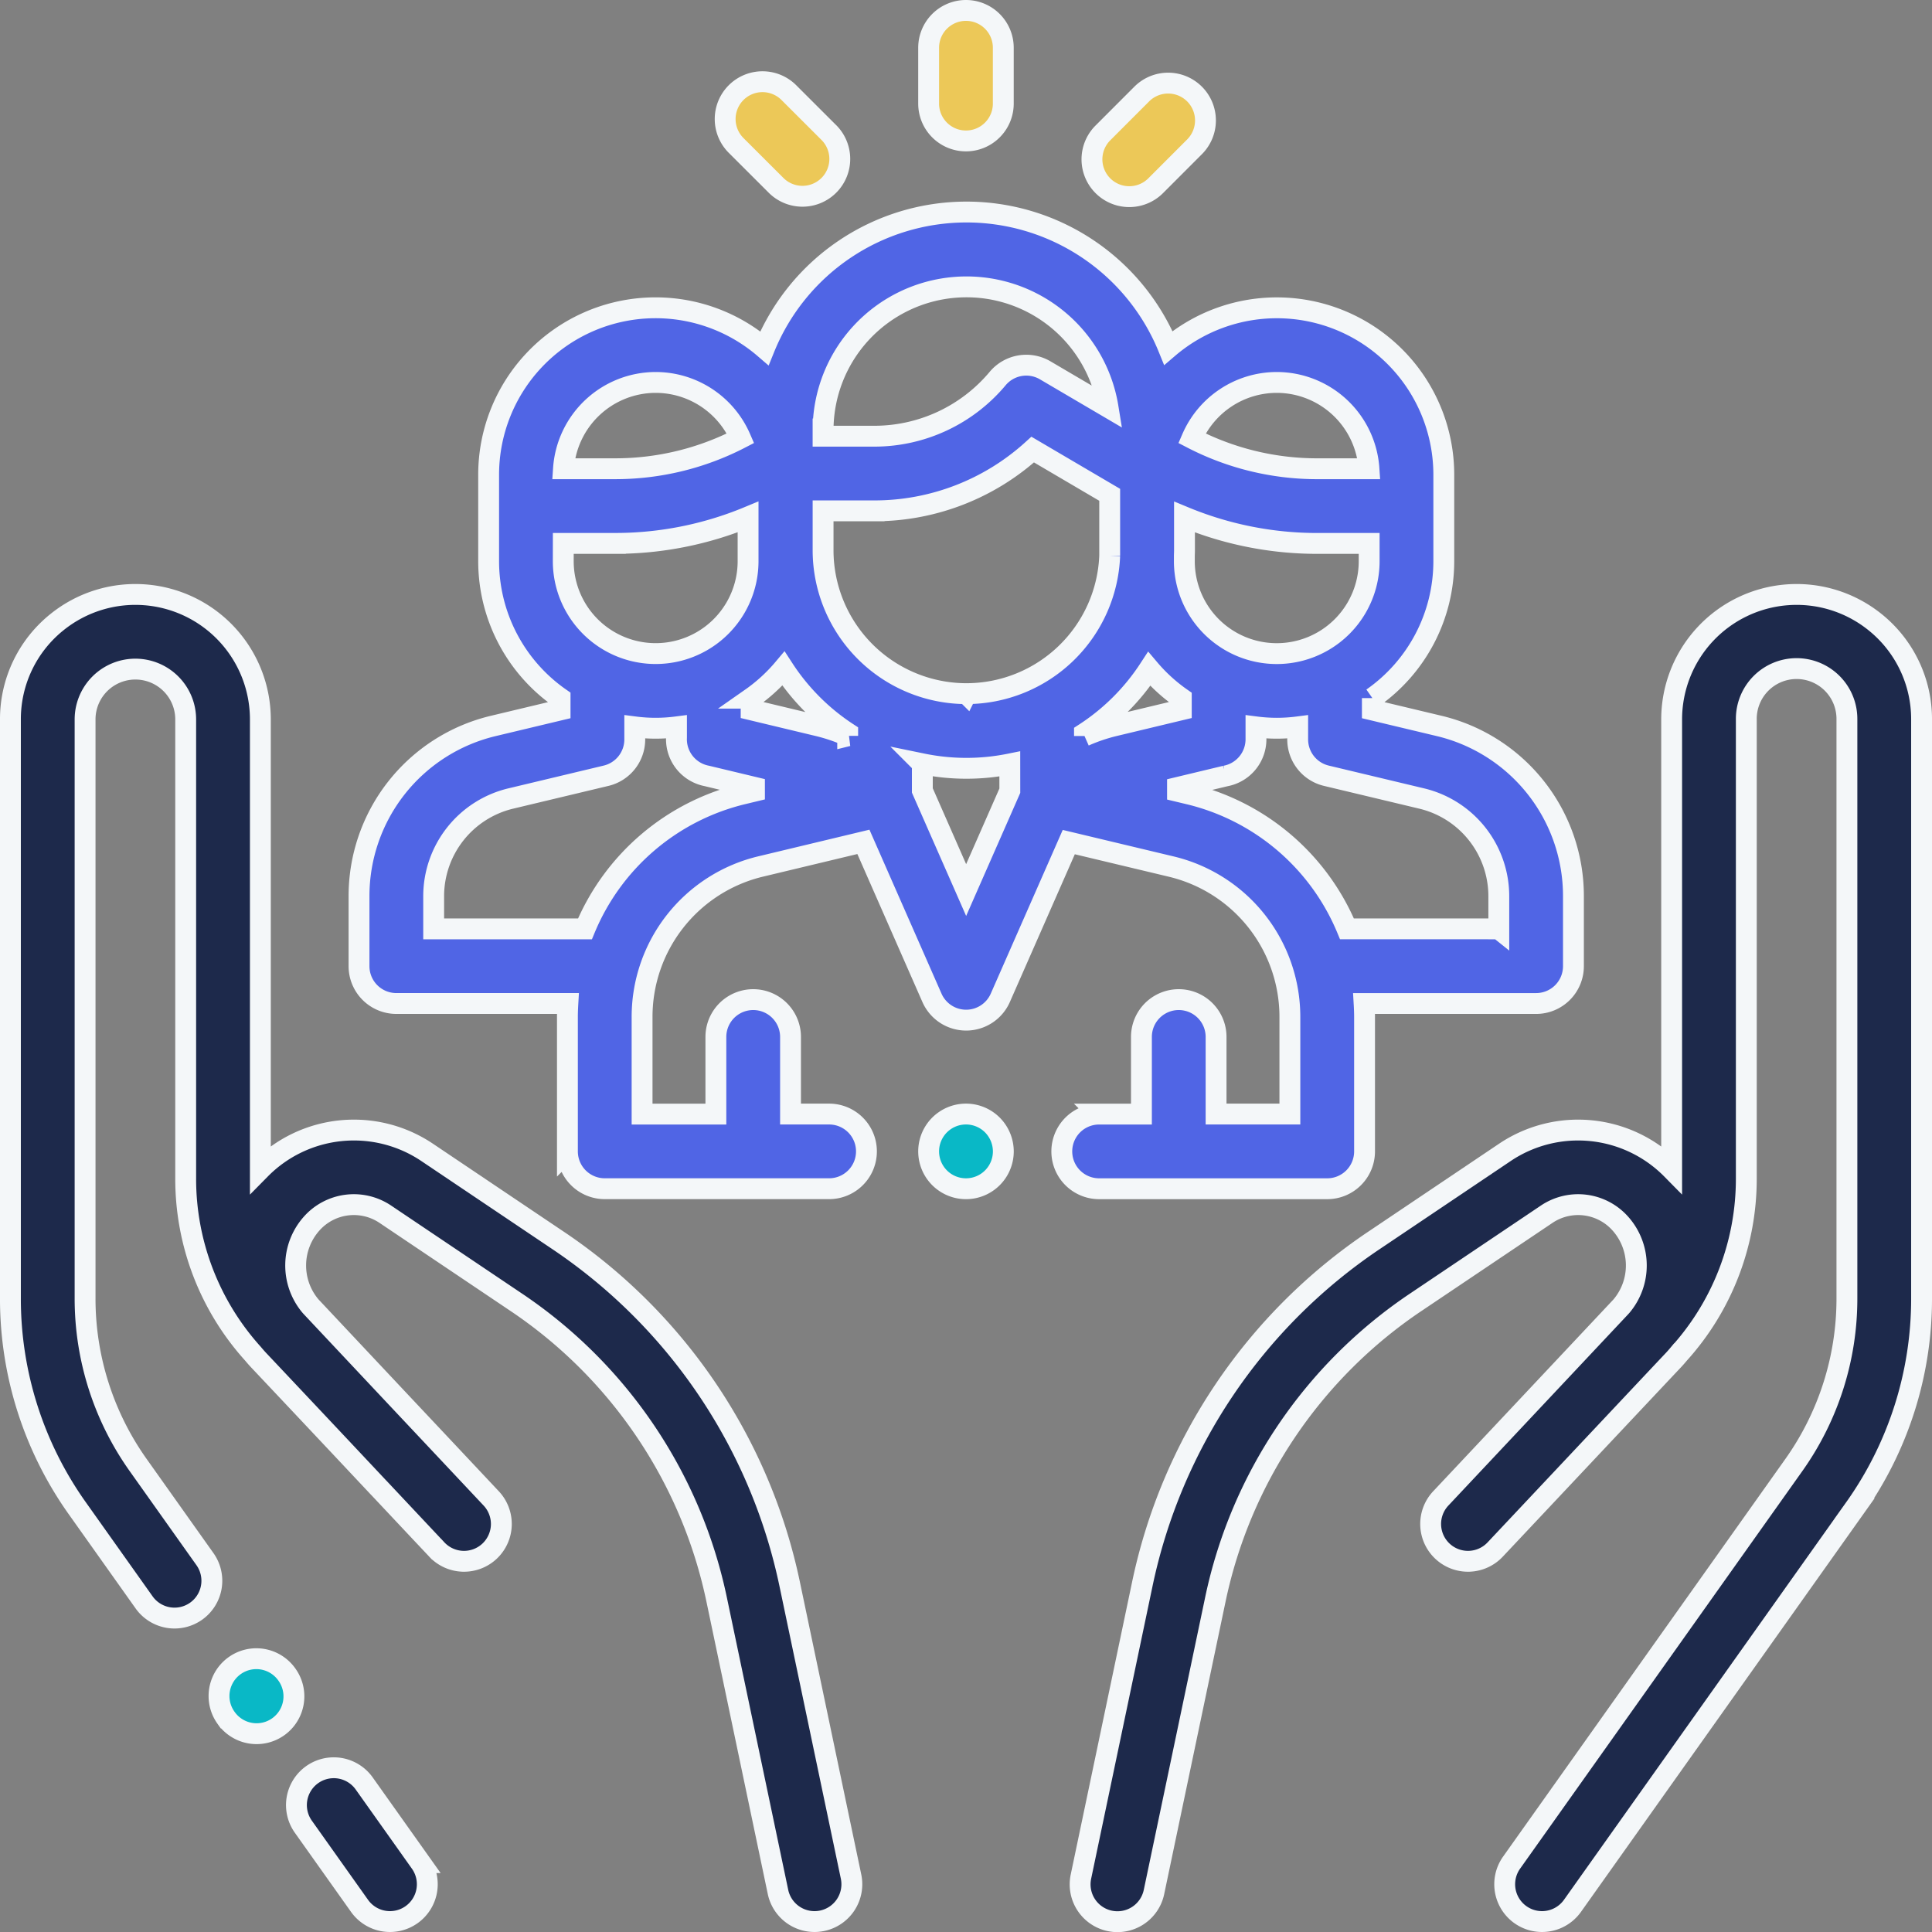 <svg xmlns="http://www.w3.org/2000/svg" width="370.499" height="370.5" viewBox="0 0 370.499 370.5">
  <rect x="0" y="0" width="370.499" height="370.5" fill="#808080" stroke="none"/>
  <g id="Group_4245" data-name="Group 4245" transform="translate(-761.25 -1324.607)">
    <g id="social-care_2_" data-name="social-care (2)" transform="translate(763.249 1326.607)">
      <g id="Group_4227" data-name="Group 4227" transform="translate(54.849 337.001)">
        <g id="Group_4226" data-name="Group 4226">
          <path id="Path_36003" data-name="Path 36003" d="M100.4,488.986,89.62,473.807a7.158,7.158,0,1,0-11.674,8.287l10.777,15.18a7.158,7.158,0,0,0,11.674-8.288Z" transform="translate(-76.624 -470.791)" fill="#1d294b" stroke="#f4f7f9" stroke-width="4"/>
        </g>
      </g>
      <g id="Group_4229" data-name="Group 4229" transform="translate(0.001 111.99)">
        <g id="Group_4228" data-name="Group 4228">
          <path id="Path_36004" data-name="Path 36004" d="M161.207,402.331l-11.728-55.9A105.418,105.418,0,0,0,104.9,280.253l-25.04-16.837a25.189,25.189,0,0,0-31.929,3.259V180.422a23.963,23.963,0,0,0-38.96-18.69A23.849,23.849,0,0,0,0,180.422V291.411a69.338,69.338,0,0,0,12.867,40.351l12.765,17.982a7.158,7.158,0,0,0,11.674-8.288L24.541,323.474A55.1,55.1,0,0,1,14.317,291.41V180.422a9.646,9.646,0,1,1,19.293,0v88.057a50.015,50.015,0,0,0,12.9,33.581c.356.427.723.85,1.11,1.261,4.754,5.037,10.343,10.973,15.607,16.568l7.369,7.843c.024.025.049.047.074.071,6.3,6.705,10.953,11.656,11.051,11.759a7.158,7.158,0,1,0,10.435-9.8c-.13-.139-8.51-9.062-18.079-19.233L57.664,293.06c-.042-.044-.079-.091-.121-.135a12.078,12.078,0,0,1,.233-15.83,10.823,10.823,0,0,1,14.092-1.8l25.039,16.837a91.172,91.172,0,0,1,38.56,57.24l11.729,55.9a7.158,7.158,0,1,0,14.011-2.941Z" transform="translate(-0.001 -156.451)" fill="#1d294b" stroke="#f4f7f9" stroke-width="4"/>
        </g>
      </g>
      <g id="Group_4231" data-name="Group 4231" transform="translate(40.003 316.087)">
        <g id="Group_4230" data-name="Group 4230">
          <path id="Path_36005" data-name="Path 36005" d="M68.915,444.641l-.046-.064a7.158,7.158,0,0,0-11.654,8.315l.046.064a7.158,7.158,0,0,0,11.654-8.315Z" transform="translate(-55.884 -441.575)" fill="#09b8c6" stroke="#f4f7f9" stroke-width="4"/>
        </g>
      </g>
      <g id="Group_4233" data-name="Group 4233" transform="translate(205.139 111.992)">
        <g id="Group_4232" data-name="Group 4232">
          <path id="Path_36006" data-name="Path 36006" d="M438.974,161.733a23.963,23.963,0,0,0-38.96,18.69v86.253a25.189,25.189,0,0,0-31.929-3.259l-25.04,16.837a105.413,105.413,0,0,0-44.583,66.181l-11.728,55.9a7.158,7.158,0,1,0,14.011,2.939l11.728-55.9a91.174,91.174,0,0,1,38.56-57.24l25.04-16.837a10.822,10.822,0,0,1,14.092,1.8,12.079,12.079,0,0,1,.248,15.814c-.046.05-.089.1-.135.152l-34.492,36.7a7.158,7.158,0,1,0,10.435,9.8c.1-.1,29.347-31.2,34.1-36.24.387-.41.754-.833,1.11-1.261a50.018,50.018,0,0,0,12.9-33.581V180.422a9.647,9.647,0,1,1,19.293,0V291.411A55.1,55.1,0,0,1,423.4,323.476L369.32,399.658a7.158,7.158,0,1,0,11.674,8.288l54.081-76.182a69.338,69.338,0,0,0,12.867-40.351V180.422A23.856,23.856,0,0,0,438.974,161.733Z" transform="translate(-286.58 -156.454)" fill="#1d294b" stroke="#f4f7f9" stroke-width="4"/>
        </g>
      </g>
      <g id="Group_4235" data-name="Group 4235" transform="translate(66.85 38.654)">
        <g id="Group_4234" data-name="Group 4234">
          <path id="Path_36007" data-name="Path 36007" d="M300.453,152.539,287.718,149.5v-2.283a32.016,32.016,0,0,0,13.7-26.25V104.408A32.012,32.012,0,0,0,248.6,80.059a41.8,41.8,0,0,0-77.463.057,32.011,32.011,0,0,0-52.89,24.291v16.556a32.016,32.016,0,0,0,13.7,26.25V149.5l-12.735,3.042A33.534,33.534,0,0,0,93.39,185.259v13.369a7.158,7.158,0,0,0,7.158,7.158h32.893c-.051.868-.086,1.741-.086,2.621v25.739a7.158,7.158,0,0,0,7.158,7.158h43.028a7.158,7.158,0,0,0,0-14.316h-7.4V212.2a7.158,7.158,0,1,0-14.316,0v14.794H147.673V208.408a29.638,29.638,0,0,1,22.8-28.912l19.643-4.707L203.264,204.7a7.158,7.158,0,0,0,6.552,4.278h0a7.158,7.158,0,0,0,6.553-4.277L229.5,174.834l19.581,4.678A29.634,29.634,0,0,1,271.9,208.429v18.56H257.748V212.2a7.158,7.158,0,1,0-14.316,0v14.794h-8.112a7.158,7.158,0,0,0,0,14.316h43.744a7.158,7.158,0,0,0,7.158-7.158V208.429c0-.887-.036-1.766-.087-2.641h32.986a7.158,7.158,0,0,0,7.158-7.158V185.261A33.533,33.533,0,0,0,300.453,152.539ZM269.385,86.686a17.744,17.744,0,0,1,17.682,16.552h-9.952a52.175,52.175,0,0,1-24-5.85A17.744,17.744,0,0,1,269.385,86.686Zm-17.721,33.232c.009-.349.026-.7.026-1.047V112.5a66.493,66.493,0,0,0,25.424,5.058h9.991v3.409a17.721,17.721,0,1,1-35.442,0Zm-69.28-24.107h0a27.5,27.5,0,0,1,54.643-4.369l-12.051-7.08a7.157,7.157,0,0,0-9.112,1.575,30.84,30.84,0,0,1-23.7,11.059h-9.785V95.811Zm-32.1-9.125a17.747,17.747,0,0,1,16.271,10.7,52.177,52.177,0,0,1-24,5.85H132.6A17.744,17.744,0,0,1,150.284,86.686Zm-17.721,30.867h9.991A66.5,66.5,0,0,0,168,112.484v8.477a17.721,17.721,0,0,1-35.442,0Zm34.575,48.021a43.9,43.9,0,0,0-30.419,25.9H107.706v-6.21a19.263,19.263,0,0,1,14.835-18.8l18.23-4.355a7.158,7.158,0,0,0,5.5-6.962v-2.407a31.074,31.074,0,0,0,8,0v2.042c-.005.107-.007.213-.008.32a7.169,7.169,0,0,0,5.817,7.043l10.678,2.558Zm19.967-11.112a33.587,33.587,0,0,0-5.732-1.933l-12.787-3.064v-2.23a32.3,32.3,0,0,0,6.2-5.668,42.141,42.141,0,0,0,12.315,12.344v.552Zm31.089,10.518-8.376,19.051-8.4-19.1v-5.108a41.952,41.952,0,0,0,16.772.027Zm-8.316-18.613a27.525,27.525,0,0,1-27.495-27.495v-7.56h9.785a45.1,45.1,0,0,0,30.417-11.75l14.762,8.673v11.685A27.523,27.523,0,0,1,209.879,146.366Zm22.632,8.119V154a42.127,42.127,0,0,0,12.417-12.374,32.292,32.292,0,0,0,6.152,5.608v2.23l-12.788,3.064A33.706,33.706,0,0,0,232.511,154.484Zm79.451,36.986H282.85a43.892,43.892,0,0,0-30.44-25.883l-3.594-.858,10.735-2.573a7.166,7.166,0,0,0,5.848-7.049c0-.056,0-.112,0-.168v-2.2a31.073,31.073,0,0,0,8,0v2.407a7.158,7.158,0,0,0,5.5,6.962l18.23,4.355a19.265,19.265,0,0,1,14.836,18.8v6.21Z" transform="translate(-93.39 -54)" fill="#5065e5" stroke="#f4f7f9" stroke-width="4"/>
        </g>
      </g>
      <g id="Group_4237" data-name="Group 4237" transform="translate(176.091 211.646)">
        <g id="Group_4236" data-name="Group 4236">
          <path id="Path_36008" data-name="Path 36008" d="M258.218,297.76a7.161,7.161,0,1,0,2.1,5.068A7.215,7.215,0,0,0,258.218,297.76Z" transform="translate(-246 -295.67)" fill="#09b8c6" stroke="#f4f7f9" stroke-width="4"/>
        </g>
      </g>
      <g id="Group_4239" data-name="Group 4239" transform="translate(176.086)">
        <g id="Group_4238" data-name="Group 4238">
          <path id="Path_36009" data-name="Path 36009" d="M253.151,0a7.158,7.158,0,0,0-7.158,7.158V17.869a7.158,7.158,0,1,0,14.316,0V7.158A7.158,7.158,0,0,0,253.151,0Z" transform="translate(-245.993)" fill="#ecc858" stroke="#f4f7f9" stroke-width="4"/>
        </g>
      </g>
      <g id="Group_4241" data-name="Group 4241" transform="translate(137.15 13.753)">
        <g id="Group_4240" data-name="Group 4240">
          <path id="Path_36010" data-name="Path 36010" d="M211.326,28.809l-7.509-7.5A7.158,7.158,0,1,0,193.7,31.435l7.51,7.5a7.158,7.158,0,1,0,10.117-10.127Z" transform="translate(-191.599 -19.213)" fill="#ecc858" stroke="#f4f7f9" stroke-width="4"/>
        </g>
      </g>
      <g id="Group_4243" data-name="Group 4243" transform="translate(207.405 13.937)">
        <g id="Group_4242" data-name="Group 4242">
          <path id="Path_36011" data-name="Path 36011" d="M309.414,21.564a7.158,7.158,0,0,0-10.123.005l-7.451,7.458a7.158,7.158,0,1,0,10.128,10.118l7.451-7.458A7.158,7.158,0,0,0,309.414,21.564Z" transform="translate(-289.746 -19.469)" fill="#ecc858" stroke="#f4f7f9" stroke-width="4"/>
        </g>
      </g>
    </g>
  </g>
</svg>
